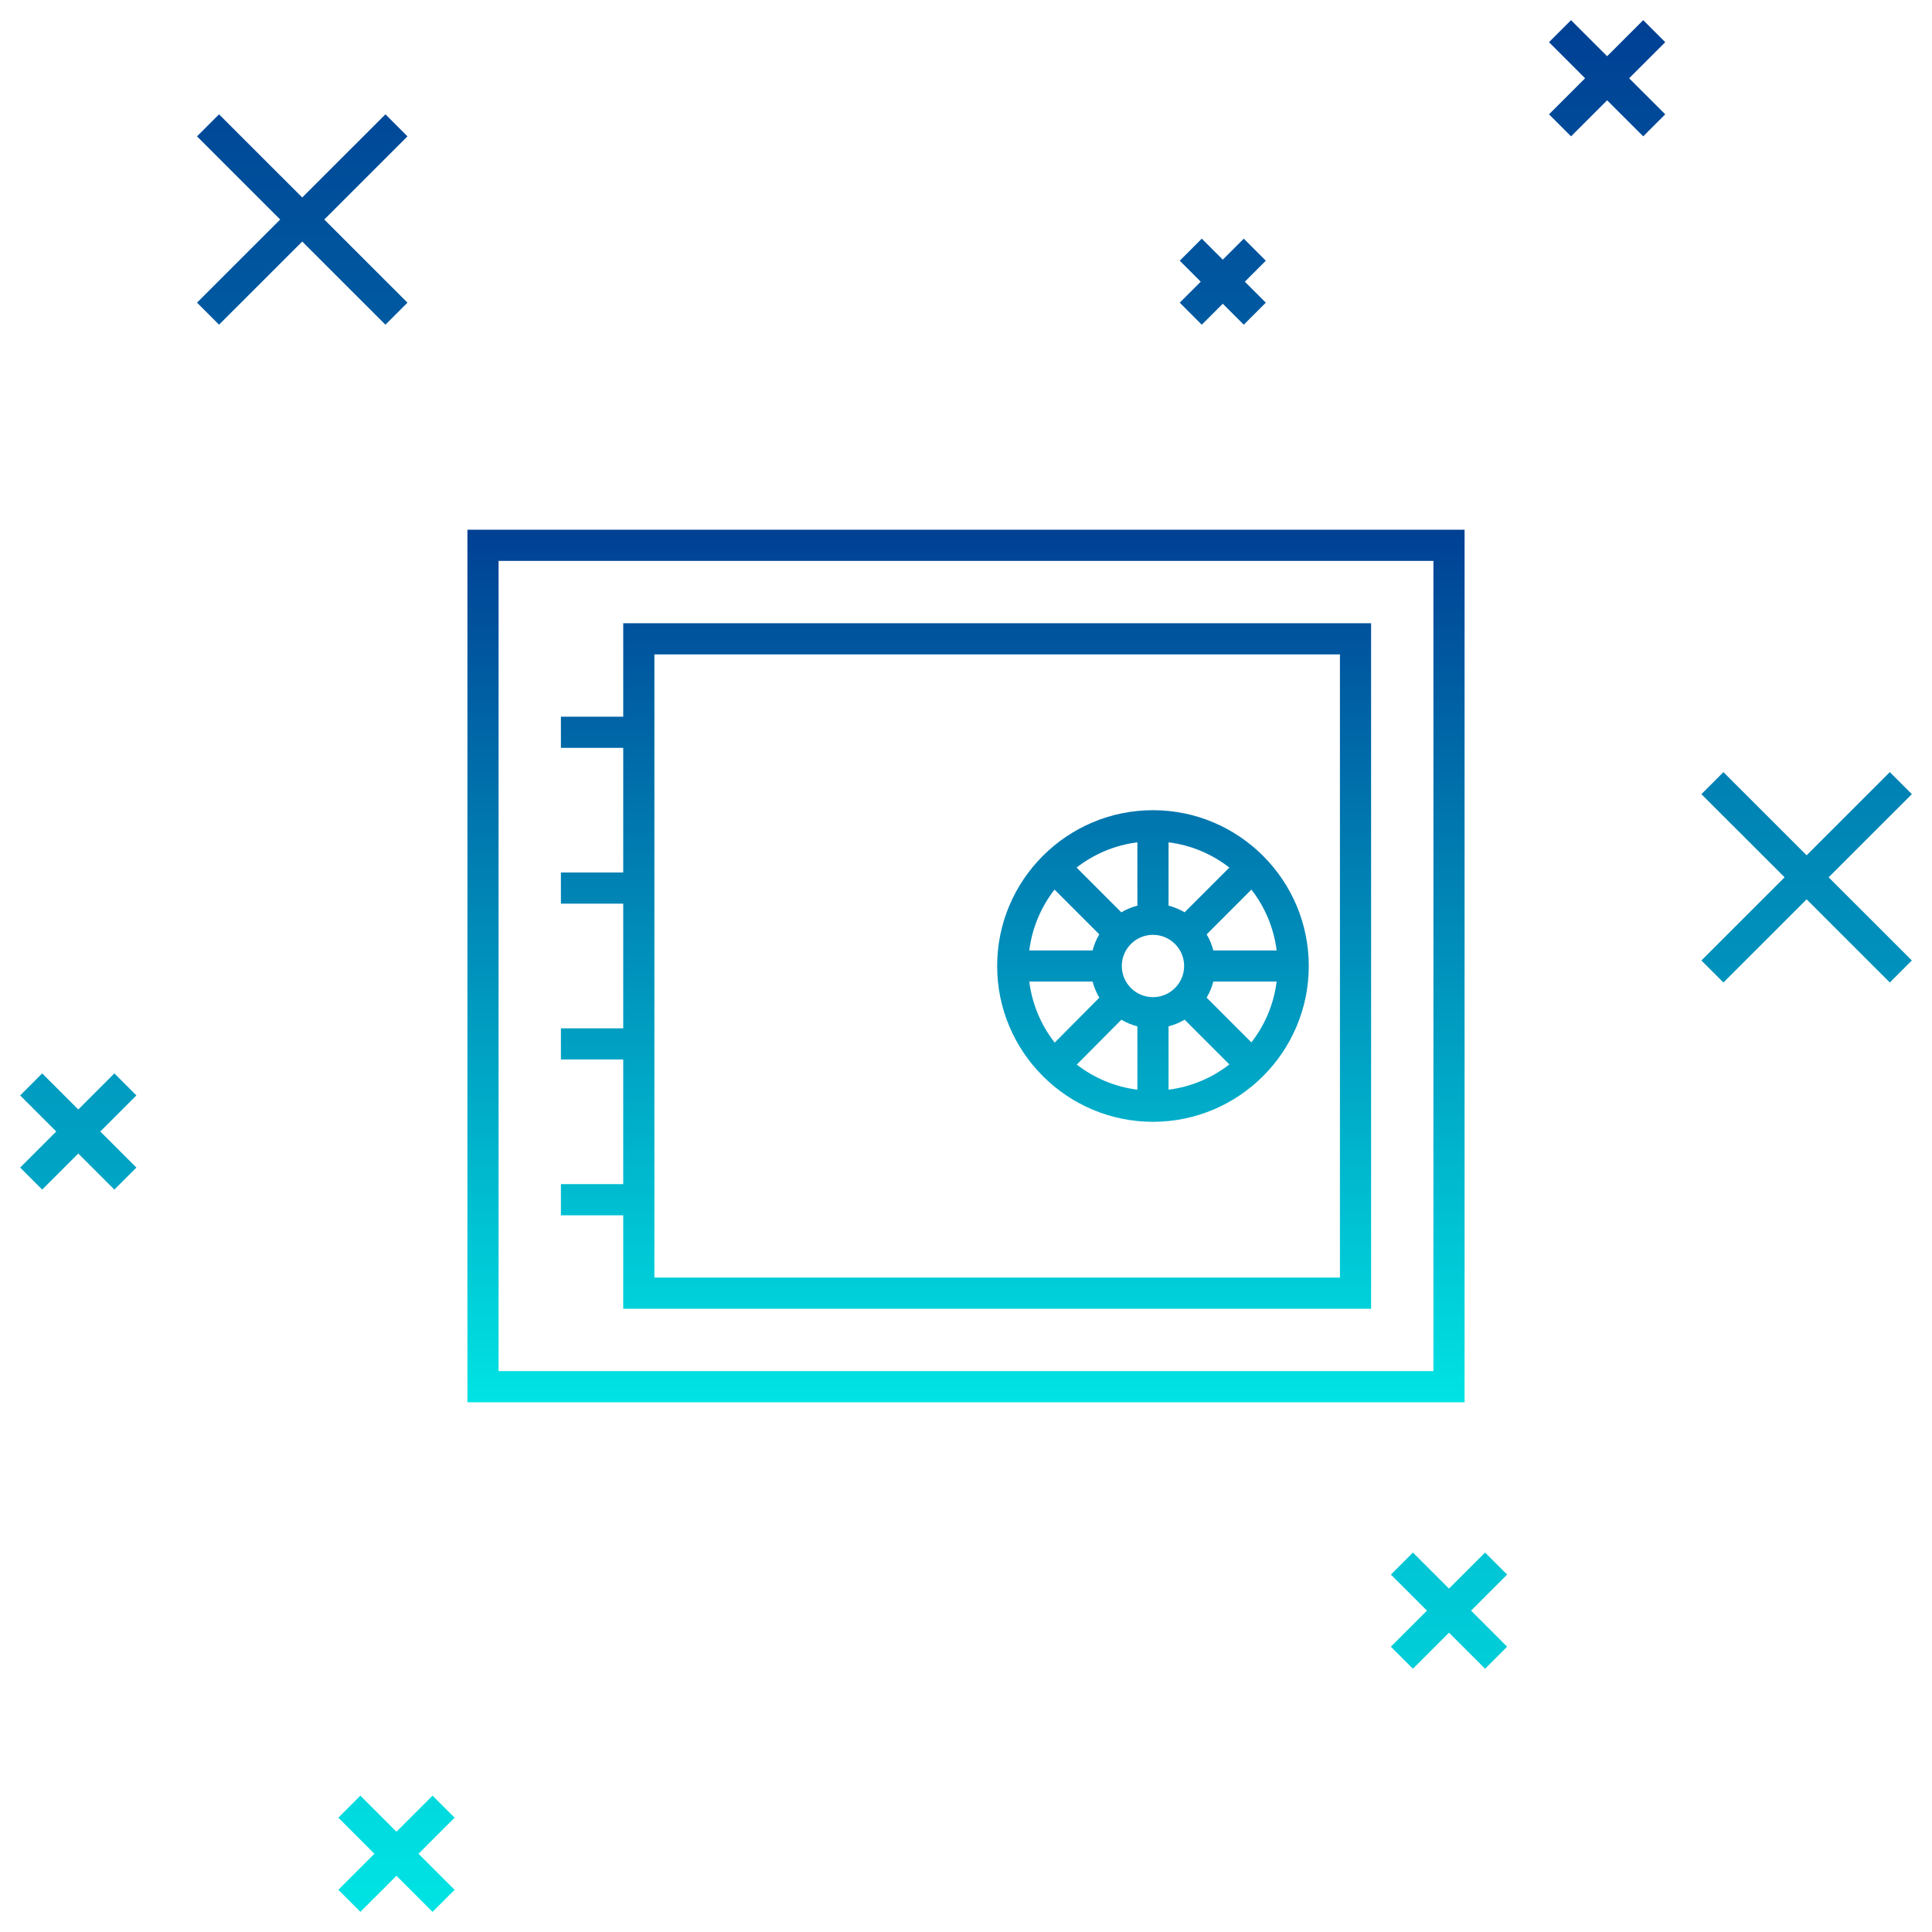 <svg xmlns="http://www.w3.org/2000/svg" viewBox="0 0 124 124">
<linearGradient id="SVGID_1_" gradientUnits="userSpaceOnUse" x1="62" y1="90" x2="62" y2="34">
	<stop  offset="0" style="stop-color:#00E3E3"/>
	<stop  offset="1" style="stop-color:#004094"/>
</linearGradient>
<path fill="url(#SVGID_1_)" d="M94,90H30V34h64V90z M32,88h60V36H32V88z M88,84H40v-6h-4v-2h4v-8h-4v-2h4v-8h-4v-2h4v-8h-4v-2h4v-6
	h48V84z M42,82h44V42H42V82z M74,72c-5.514,0-10-4.486-10-10c0-5.514,4.486-10,10-10s10,4.486,10,10
	C84,67.514,79.514,72,74,72z M69.11,68.328C70.214,69.183,71.547,69.756,73,69.938v-4.064
	c-0.365-0.094-0.711-0.238-1.027-0.426L69.11,68.328z M75,65.873V69.938
	c1.458-0.183,2.797-0.76,3.903-1.62L76.031,65.445
	C75.713,65.634,75.366,65.778,75,65.873z M66.062,63
	c0.184,1.465,0.764,2.808,1.631,3.917l2.863-2.883
	C70.367,63.715,70.222,63.368,70.127,63H66.062z M77.445,64.031l2.872,2.872
	C81.178,65.797,81.755,64.458,81.938,63h-4.064
	C77.778,63.366,77.634,63.713,77.445,64.031z M74,60c-1.103,0-2,0.897-2,2
	c0,1.103,0.897,2,2,2s2-0.897,2-2C76,60.897,75.103,60,74,60z M77.873,61H81.938
	c-0.183-1.458-0.76-2.796-1.62-3.903l-2.872,2.873
	C77.634,60.287,77.778,60.633,77.873,61z M66.062,61h4.064
	c0.095-0.367,0.239-0.713,0.428-1.031l-2.872-2.873
	C66.822,58.204,66.245,59.542,66.062,61z M75,58.126
	c0.366,0.095,0.713,0.24,1.031,0.428l2.872-2.872
	C77.797,54.822,76.458,54.245,75,54.062V58.126z M69.097,55.683l2.872,2.872
	c0.318-0.188,0.665-0.333,1.031-0.428v-4.064
	C71.542,54.245,70.203,54.822,69.097,55.683z"/>
<linearGradient id="SVGID_2_" gradientUnits="userSpaceOnUse" x1="62" y1="122.707" x2="62" y2="1.293">
	<stop  offset="0" style="stop-color:#00E3E3"/>
	<stop  offset="1" style="stop-color:#004094"/>
</linearGradient>
<path fill="url(#SVGID_2_)" d="M27.762,122.707l-2.316-2.315l-2.316,2.315l-1.414-1.414
	l2.316-2.315l-2.316-2.315l1.414-1.414l2.316,2.315l2.316-2.315l1.414,1.414
	l-2.316,2.315l2.316,2.315L27.762,122.707z M95.316,107.104L93,104.788l-2.316,2.315
	l-1.414-1.414l2.315-2.315l-2.315-2.314l1.414-1.414L93,101.961l2.316-2.315
	l1.414,1.414l-2.315,2.314l2.315,2.315L95.316,107.104z M7.34,76.351
	l-2.316-2.315l-2.316,2.315l-1.414-1.414l2.316-2.315l-2.316-2.315l1.414-1.414
	l2.316,2.315l2.316-2.315l1.414,1.414l-2.316,2.315l2.316,2.315L7.34,76.351z
	 M121.293,63.059l-5.34-5.338l-5.34,5.338l-1.414-1.414l5.34-5.338
	l-5.34-5.337l1.414-1.414l5.34,5.338l5.34-5.338l1.414,1.414l-5.34,5.337
	l5.34,5.338L121.293,63.059z M79.828,20.841l-1.348-1.347l-1.348,1.347L75.719,19.426
	l1.347-1.346L75.719,16.733l1.414-1.415l1.348,1.347l1.348-1.347l1.414,1.415
	l-1.347,1.347l1.347,1.346L79.828,20.841z M24.738,20.84l-5.34-5.337l-5.34,5.337
	l-1.414-1.414l5.339-5.337l-5.339-5.337l1.414-1.414l5.34,5.337l5.34-5.337
	l1.414,1.414l-5.339,5.337l5.339,5.337L24.738,20.84z M105.465,8.751l-2.316-2.315
	l-2.316,2.315l-1.414-1.414l2.316-2.315l-2.316-2.315l1.414-1.414l2.316,2.315
	l2.316-2.315l1.414,1.414L104.562,5.022l2.316,2.315L105.465,8.751z"/>
</svg>
